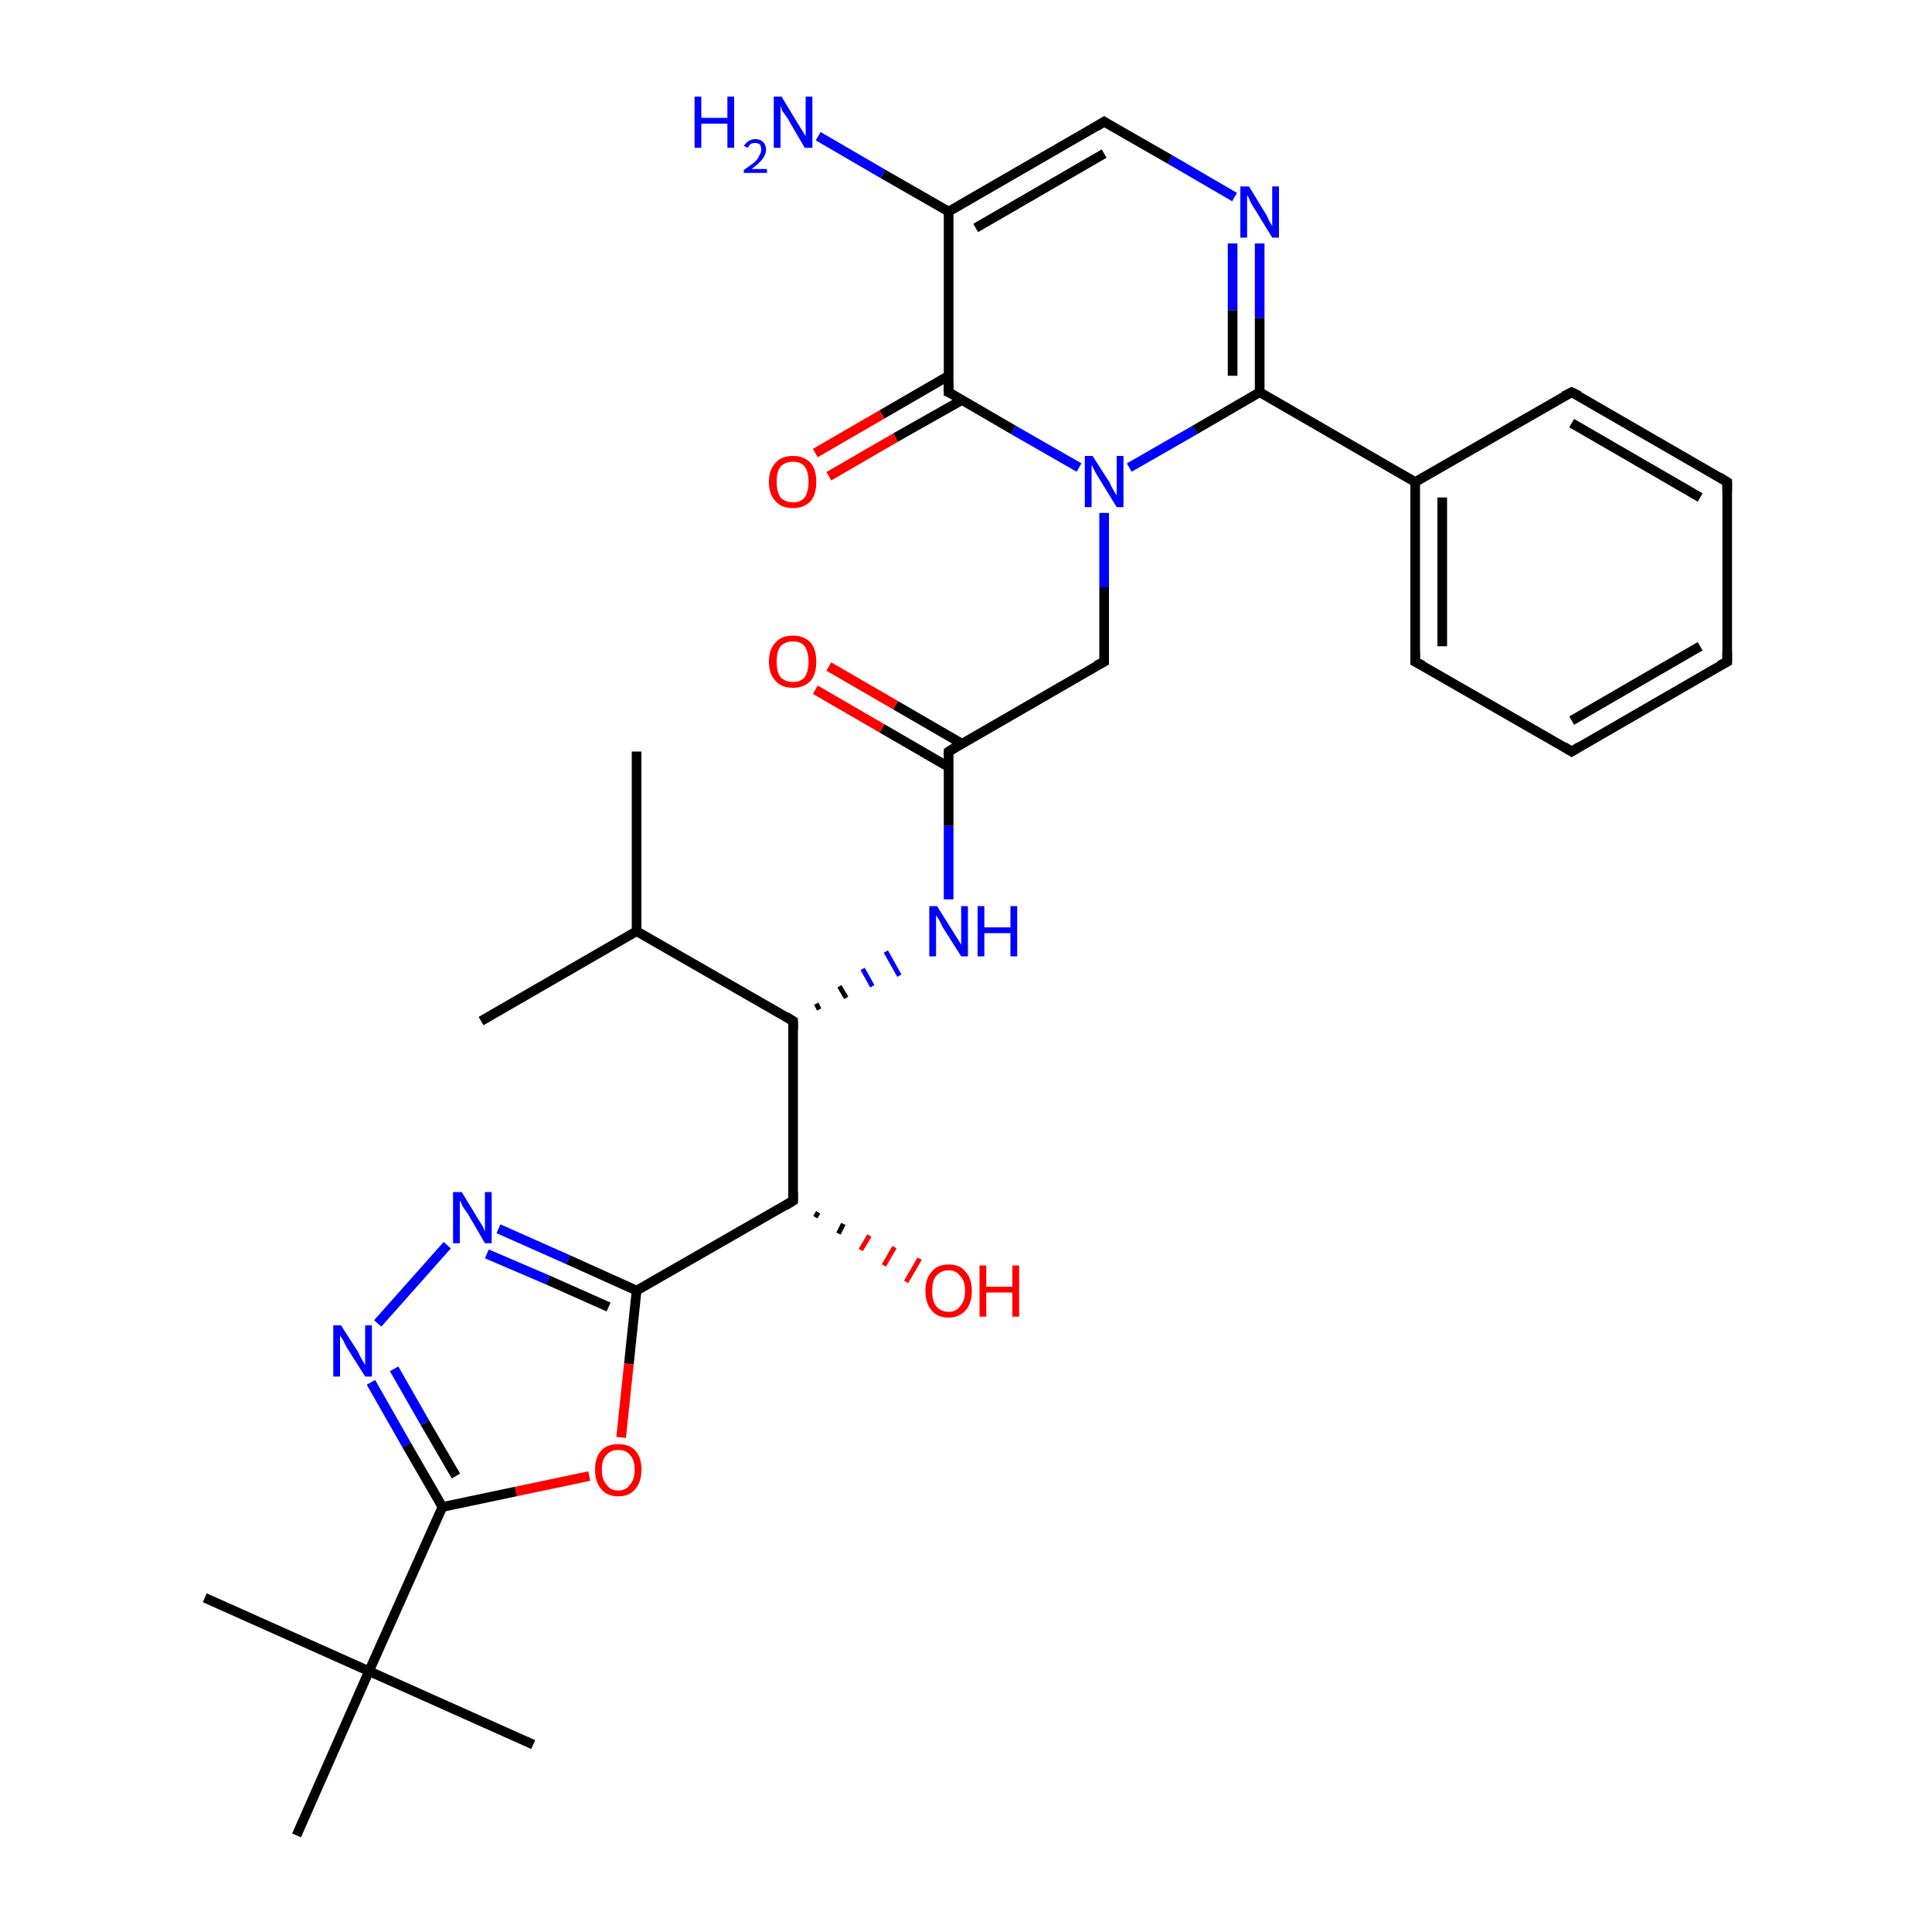 <?xml version='1.0' encoding='iso-8859-1'?>
<svg version='1.1' baseProfile='full'
              xmlns='http://www.w3.org/2000/svg'
                      xmlns:rdkit='http://www.rdkit.org/xml'
                      xmlns:xlink='http://www.w3.org/1999/xlink'
                  xml:space='preserve'
width='200px' height='200px' viewBox='0 0 200 200'>
<!-- END OF HEADER -->
<rect style='opacity:1.0;fill:#FFFFFF;stroke:none' width='200.0' height='200.0' x='0.0' y='0.0'> </rect>
<path class='bond-0 atom-0 atom-1' d='M 84.7,125.5 L 84.4,126.0' style='fill:none;fill-rule:evenodd;stroke:#000000;stroke-width:0.5px;stroke-linecap:butt;stroke-linejoin:miter;stroke-opacity:1' />
<path class='bond-0 atom-0 atom-1' d='M 87.3,126.7 L 86.8,127.7' style='fill:none;fill-rule:evenodd;stroke:#000000;stroke-width:0.5px;stroke-linecap:butt;stroke-linejoin:miter;stroke-opacity:1' />
<path class='bond-0 atom-0 atom-1' d='M 90.0,127.9 L 89.1,129.4' style='fill:none;fill-rule:evenodd;stroke:#FF0000;stroke-width:0.5px;stroke-linecap:butt;stroke-linejoin:miter;stroke-opacity:1' />
<path class='bond-0 atom-0 atom-1' d='M 92.6,129.1 L 91.5,131.0' style='fill:none;fill-rule:evenodd;stroke:#FF0000;stroke-width:0.5px;stroke-linecap:butt;stroke-linejoin:miter;stroke-opacity:1' />
<path class='bond-0 atom-0 atom-1' d='M 95.2,130.3 L 93.8,132.7' style='fill:none;fill-rule:evenodd;stroke:#FF0000;stroke-width:0.5px;stroke-linecap:butt;stroke-linejoin:miter;stroke-opacity:1' />
<path class='bond-1 atom-0 atom-2' d='M 82.1,124.3 L 65.9,133.6' style='fill:none;fill-rule:evenodd;stroke:#000000;stroke-width:1.0px;stroke-linecap:butt;stroke-linejoin:miter;stroke-opacity:1' />
<path class='bond-2 atom-0 atom-11' d='M 82.1,124.3 L 82.1,105.7' style='fill:none;fill-rule:evenodd;stroke:#000000;stroke-width:1.0px;stroke-linecap:butt;stroke-linejoin:miter;stroke-opacity:1' />
<path class='bond-3 atom-2 atom-3' d='M 65.9,133.6 L 58.8,130.4' style='fill:none;fill-rule:evenodd;stroke:#000000;stroke-width:1.0px;stroke-linecap:butt;stroke-linejoin:miter;stroke-opacity:1' />
<path class='bond-3 atom-2 atom-3' d='M 58.8,130.4 L 51.6,127.2' style='fill:none;fill-rule:evenodd;stroke:#0000FF;stroke-width:1.0px;stroke-linecap:butt;stroke-linejoin:miter;stroke-opacity:1' />
<path class='bond-3 atom-2 atom-3' d='M 63.0,135.3 L 56.7,132.5' style='fill:none;fill-rule:evenodd;stroke:#000000;stroke-width:1.0px;stroke-linecap:butt;stroke-linejoin:miter;stroke-opacity:1' />
<path class='bond-3 atom-2 atom-3' d='M 56.7,132.5 L 50.4,129.8' style='fill:none;fill-rule:evenodd;stroke:#0000FF;stroke-width:1.0px;stroke-linecap:butt;stroke-linejoin:miter;stroke-opacity:1' />
<path class='bond-4 atom-2 atom-4' d='M 65.9,133.6 L 65.1,141.2' style='fill:none;fill-rule:evenodd;stroke:#000000;stroke-width:1.0px;stroke-linecap:butt;stroke-linejoin:miter;stroke-opacity:1' />
<path class='bond-4 atom-2 atom-4' d='M 65.1,141.2 L 64.3,148.8' style='fill:none;fill-rule:evenodd;stroke:#FF0000;stroke-width:1.0px;stroke-linecap:butt;stroke-linejoin:miter;stroke-opacity:1' />
<path class='bond-5 atom-3 atom-5' d='M 46.3,128.9 L 39.1,137.0' style='fill:none;fill-rule:evenodd;stroke:#0000FF;stroke-width:1.0px;stroke-linecap:butt;stroke-linejoin:miter;stroke-opacity:1' />
<path class='bond-6 atom-4 atom-6' d='M 61.0,152.8 L 53.4,154.4' style='fill:none;fill-rule:evenodd;stroke:#FF0000;stroke-width:1.0px;stroke-linecap:butt;stroke-linejoin:miter;stroke-opacity:1' />
<path class='bond-6 atom-4 atom-6' d='M 53.4,154.4 L 45.8,156.0' style='fill:none;fill-rule:evenodd;stroke:#000000;stroke-width:1.0px;stroke-linecap:butt;stroke-linejoin:miter;stroke-opacity:1' />
<path class='bond-7 atom-5 atom-6' d='M 38.4,143.1 L 42.1,149.6' style='fill:none;fill-rule:evenodd;stroke:#0000FF;stroke-width:1.0px;stroke-linecap:butt;stroke-linejoin:miter;stroke-opacity:1' />
<path class='bond-7 atom-5 atom-6' d='M 42.1,149.6 L 45.8,156.0' style='fill:none;fill-rule:evenodd;stroke:#000000;stroke-width:1.0px;stroke-linecap:butt;stroke-linejoin:miter;stroke-opacity:1' />
<path class='bond-7 atom-5 atom-6' d='M 40.8,141.7 L 44.0,147.3' style='fill:none;fill-rule:evenodd;stroke:#0000FF;stroke-width:1.0px;stroke-linecap:butt;stroke-linejoin:miter;stroke-opacity:1' />
<path class='bond-7 atom-5 atom-6' d='M 44.0,147.3 L 47.2,152.8' style='fill:none;fill-rule:evenodd;stroke:#000000;stroke-width:1.0px;stroke-linecap:butt;stroke-linejoin:miter;stroke-opacity:1' />
<path class='bond-8 atom-6 atom-7' d='M 45.8,156.0 L 38.2,173.0' style='fill:none;fill-rule:evenodd;stroke:#000000;stroke-width:1.0px;stroke-linecap:butt;stroke-linejoin:miter;stroke-opacity:1' />
<path class='bond-9 atom-7 atom-8' d='M 38.2,173.0 L 30.7,190.0' style='fill:none;fill-rule:evenodd;stroke:#000000;stroke-width:1.0px;stroke-linecap:butt;stroke-linejoin:miter;stroke-opacity:1' />
<path class='bond-10 atom-7 atom-9' d='M 38.2,173.0 L 21.2,165.4' style='fill:none;fill-rule:evenodd;stroke:#000000;stroke-width:1.0px;stroke-linecap:butt;stroke-linejoin:miter;stroke-opacity:1' />
<path class='bond-11 atom-7 atom-10' d='M 38.2,173.0 L 55.2,180.6' style='fill:none;fill-rule:evenodd;stroke:#000000;stroke-width:1.0px;stroke-linecap:butt;stroke-linejoin:miter;stroke-opacity:1' />
<path class='bond-12 atom-11 atom-12' d='M 82.1,105.7 L 65.9,96.4' style='fill:none;fill-rule:evenodd;stroke:#000000;stroke-width:1.0px;stroke-linecap:butt;stroke-linejoin:miter;stroke-opacity:1' />
<path class='bond-13 atom-11 atom-15' d='M 84.8,104.5 L 84.5,103.9' style='fill:none;fill-rule:evenodd;stroke:#000000;stroke-width:0.5px;stroke-linecap:butt;stroke-linejoin:miter;stroke-opacity:1' />
<path class='bond-13 atom-11 atom-15' d='M 87.6,103.3 L 86.9,102.1' style='fill:none;fill-rule:evenodd;stroke:#000000;stroke-width:0.5px;stroke-linecap:butt;stroke-linejoin:miter;stroke-opacity:1' />
<path class='bond-13 atom-11 atom-15' d='M 90.3,102.1 L 89.3,100.3' style='fill:none;fill-rule:evenodd;stroke:#0000FF;stroke-width:0.5px;stroke-linecap:butt;stroke-linejoin:miter;stroke-opacity:1' />
<path class='bond-13 atom-11 atom-15' d='M 93.1,101.0 L 91.7,98.5' style='fill:none;fill-rule:evenodd;stroke:#0000FF;stroke-width:0.5px;stroke-linecap:butt;stroke-linejoin:miter;stroke-opacity:1' />
<path class='bond-14 atom-12 atom-13' d='M 65.9,96.4 L 49.8,105.7' style='fill:none;fill-rule:evenodd;stroke:#000000;stroke-width:1.0px;stroke-linecap:butt;stroke-linejoin:miter;stroke-opacity:1' />
<path class='bond-15 atom-12 atom-14' d='M 65.9,96.4 L 65.9,77.8' style='fill:none;fill-rule:evenodd;stroke:#000000;stroke-width:1.0px;stroke-linecap:butt;stroke-linejoin:miter;stroke-opacity:1' />
<path class='bond-16 atom-15 atom-16' d='M 98.2,93.1 L 98.2,85.5' style='fill:none;fill-rule:evenodd;stroke:#0000FF;stroke-width:1.0px;stroke-linecap:butt;stroke-linejoin:miter;stroke-opacity:1' />
<path class='bond-16 atom-15 atom-16' d='M 98.2,85.5 L 98.2,77.8' style='fill:none;fill-rule:evenodd;stroke:#000000;stroke-width:1.0px;stroke-linecap:butt;stroke-linejoin:miter;stroke-opacity:1' />
<path class='bond-17 atom-16 atom-17' d='M 99.6,77.0 L 92.7,73.0' style='fill:none;fill-rule:evenodd;stroke:#000000;stroke-width:1.0px;stroke-linecap:butt;stroke-linejoin:miter;stroke-opacity:1' />
<path class='bond-17 atom-16 atom-17' d='M 92.7,73.0 L 85.8,69.0' style='fill:none;fill-rule:evenodd;stroke:#FF0000;stroke-width:1.0px;stroke-linecap:butt;stroke-linejoin:miter;stroke-opacity:1' />
<path class='bond-17 atom-16 atom-17' d='M 98.2,79.4 L 91.3,75.4' style='fill:none;fill-rule:evenodd;stroke:#000000;stroke-width:1.0px;stroke-linecap:butt;stroke-linejoin:miter;stroke-opacity:1' />
<path class='bond-17 atom-16 atom-17' d='M 91.3,75.4 L 84.4,71.4' style='fill:none;fill-rule:evenodd;stroke:#FF0000;stroke-width:1.0px;stroke-linecap:butt;stroke-linejoin:miter;stroke-opacity:1' />
<path class='bond-18 atom-16 atom-18' d='M 98.2,77.8 L 114.3,68.5' style='fill:none;fill-rule:evenodd;stroke:#000000;stroke-width:1.0px;stroke-linecap:butt;stroke-linejoin:miter;stroke-opacity:1' />
<path class='bond-19 atom-18 atom-19' d='M 114.3,68.5 L 114.3,60.8' style='fill:none;fill-rule:evenodd;stroke:#000000;stroke-width:1.0px;stroke-linecap:butt;stroke-linejoin:miter;stroke-opacity:1' />
<path class='bond-19 atom-18 atom-19' d='M 114.3,60.8 L 114.3,53.1' style='fill:none;fill-rule:evenodd;stroke:#0000FF;stroke-width:1.0px;stroke-linecap:butt;stroke-linejoin:miter;stroke-opacity:1' />
<path class='bond-20 atom-19 atom-20' d='M 116.9,48.4 L 123.7,44.5' style='fill:none;fill-rule:evenodd;stroke:#0000FF;stroke-width:1.0px;stroke-linecap:butt;stroke-linejoin:miter;stroke-opacity:1' />
<path class='bond-20 atom-19 atom-20' d='M 123.7,44.5 L 130.4,40.6' style='fill:none;fill-rule:evenodd;stroke:#000000;stroke-width:1.0px;stroke-linecap:butt;stroke-linejoin:miter;stroke-opacity:1' />
<path class='bond-21 atom-19 atom-24' d='M 111.7,48.4 L 104.9,44.5' style='fill:none;fill-rule:evenodd;stroke:#0000FF;stroke-width:1.0px;stroke-linecap:butt;stroke-linejoin:miter;stroke-opacity:1' />
<path class='bond-21 atom-19 atom-24' d='M 104.9,44.5 L 98.2,40.6' style='fill:none;fill-rule:evenodd;stroke:#000000;stroke-width:1.0px;stroke-linecap:butt;stroke-linejoin:miter;stroke-opacity:1' />
<path class='bond-22 atom-20 atom-21' d='M 130.4,40.6 L 130.4,32.9' style='fill:none;fill-rule:evenodd;stroke:#000000;stroke-width:1.0px;stroke-linecap:butt;stroke-linejoin:miter;stroke-opacity:1' />
<path class='bond-22 atom-20 atom-21' d='M 130.4,32.9 L 130.4,25.2' style='fill:none;fill-rule:evenodd;stroke:#0000FF;stroke-width:1.0px;stroke-linecap:butt;stroke-linejoin:miter;stroke-opacity:1' />
<path class='bond-22 atom-20 atom-21' d='M 127.6,38.9 L 127.6,32.1' style='fill:none;fill-rule:evenodd;stroke:#000000;stroke-width:1.0px;stroke-linecap:butt;stroke-linejoin:miter;stroke-opacity:1' />
<path class='bond-22 atom-20 atom-21' d='M 127.6,32.1 L 127.6,25.2' style='fill:none;fill-rule:evenodd;stroke:#0000FF;stroke-width:1.0px;stroke-linecap:butt;stroke-linejoin:miter;stroke-opacity:1' />
<path class='bond-23 atom-20 atom-27' d='M 130.4,40.6 L 146.5,49.9' style='fill:none;fill-rule:evenodd;stroke:#000000;stroke-width:1.0px;stroke-linecap:butt;stroke-linejoin:miter;stroke-opacity:1' />
<path class='bond-24 atom-21 atom-22' d='M 127.8,20.4 L 121.1,16.5' style='fill:none;fill-rule:evenodd;stroke:#0000FF;stroke-width:1.0px;stroke-linecap:butt;stroke-linejoin:miter;stroke-opacity:1' />
<path class='bond-24 atom-21 atom-22' d='M 121.1,16.5 L 114.3,12.6' style='fill:none;fill-rule:evenodd;stroke:#000000;stroke-width:1.0px;stroke-linecap:butt;stroke-linejoin:miter;stroke-opacity:1' />
<path class='bond-25 atom-22 atom-23' d='M 114.3,12.6 L 98.2,21.9' style='fill:none;fill-rule:evenodd;stroke:#000000;stroke-width:1.0px;stroke-linecap:butt;stroke-linejoin:miter;stroke-opacity:1' />
<path class='bond-25 atom-22 atom-23' d='M 114.3,15.9 L 101.0,23.6' style='fill:none;fill-rule:evenodd;stroke:#000000;stroke-width:1.0px;stroke-linecap:butt;stroke-linejoin:miter;stroke-opacity:1' />
<path class='bond-26 atom-23 atom-24' d='M 98.2,21.9 L 98.2,40.6' style='fill:none;fill-rule:evenodd;stroke:#000000;stroke-width:1.0px;stroke-linecap:butt;stroke-linejoin:miter;stroke-opacity:1' />
<path class='bond-27 atom-23 atom-26' d='M 98.2,21.9 L 91.4,18.0' style='fill:none;fill-rule:evenodd;stroke:#000000;stroke-width:1.0px;stroke-linecap:butt;stroke-linejoin:miter;stroke-opacity:1' />
<path class='bond-27 atom-23 atom-26' d='M 91.4,18.0 L 84.7,14.1' style='fill:none;fill-rule:evenodd;stroke:#0000FF;stroke-width:1.0px;stroke-linecap:butt;stroke-linejoin:miter;stroke-opacity:1' />
<path class='bond-28 atom-24 atom-25' d='M 98.2,38.9 L 91.3,42.9' style='fill:none;fill-rule:evenodd;stroke:#000000;stroke-width:1.0px;stroke-linecap:butt;stroke-linejoin:miter;stroke-opacity:1' />
<path class='bond-28 atom-24 atom-25' d='M 91.3,42.9 L 84.4,46.9' style='fill:none;fill-rule:evenodd;stroke:#FF0000;stroke-width:1.0px;stroke-linecap:butt;stroke-linejoin:miter;stroke-opacity:1' />
<path class='bond-28 atom-24 atom-25' d='M 99.6,41.4 L 92.7,45.3' style='fill:none;fill-rule:evenodd;stroke:#000000;stroke-width:1.0px;stroke-linecap:butt;stroke-linejoin:miter;stroke-opacity:1' />
<path class='bond-28 atom-24 atom-25' d='M 92.7,45.3 L 85.8,49.3' style='fill:none;fill-rule:evenodd;stroke:#FF0000;stroke-width:1.0px;stroke-linecap:butt;stroke-linejoin:miter;stroke-opacity:1' />
<path class='bond-29 atom-27 atom-28' d='M 146.5,49.9 L 146.5,68.5' style='fill:none;fill-rule:evenodd;stroke:#000000;stroke-width:1.0px;stroke-linecap:butt;stroke-linejoin:miter;stroke-opacity:1' />
<path class='bond-29 atom-27 atom-28' d='M 149.3,51.5 L 149.3,66.9' style='fill:none;fill-rule:evenodd;stroke:#000000;stroke-width:1.0px;stroke-linecap:butt;stroke-linejoin:miter;stroke-opacity:1' />
<path class='bond-30 atom-27 atom-32' d='M 146.5,49.9 L 162.7,40.6' style='fill:none;fill-rule:evenodd;stroke:#000000;stroke-width:1.0px;stroke-linecap:butt;stroke-linejoin:miter;stroke-opacity:1' />
<path class='bond-31 atom-28 atom-29' d='M 146.5,68.5 L 162.7,77.8' style='fill:none;fill-rule:evenodd;stroke:#000000;stroke-width:1.0px;stroke-linecap:butt;stroke-linejoin:miter;stroke-opacity:1' />
<path class='bond-32 atom-29 atom-30' d='M 162.7,77.8 L 178.8,68.5' style='fill:none;fill-rule:evenodd;stroke:#000000;stroke-width:1.0px;stroke-linecap:butt;stroke-linejoin:miter;stroke-opacity:1' />
<path class='bond-32 atom-29 atom-30' d='M 162.7,74.6 L 176.0,66.9' style='fill:none;fill-rule:evenodd;stroke:#000000;stroke-width:1.0px;stroke-linecap:butt;stroke-linejoin:miter;stroke-opacity:1' />
<path class='bond-33 atom-30 atom-31' d='M 178.8,68.5 L 178.8,49.9' style='fill:none;fill-rule:evenodd;stroke:#000000;stroke-width:1.0px;stroke-linecap:butt;stroke-linejoin:miter;stroke-opacity:1' />
<path class='bond-34 atom-31 atom-32' d='M 178.8,49.9 L 162.7,40.6' style='fill:none;fill-rule:evenodd;stroke:#000000;stroke-width:1.0px;stroke-linecap:butt;stroke-linejoin:miter;stroke-opacity:1' />
<path class='bond-34 atom-31 atom-32' d='M 176.0,51.5 L 162.7,43.8' style='fill:none;fill-rule:evenodd;stroke:#000000;stroke-width:1.0px;stroke-linecap:butt;stroke-linejoin:miter;stroke-opacity:1' />
<path d='M 81.3,124.8 L 82.1,124.3 L 82.1,123.4' style='fill:none;stroke:#000000;stroke-width:1.0px;stroke-linecap:butt;stroke-linejoin:miter;stroke-opacity:1;' />
<path d='M 82.1,106.6 L 82.1,105.7 L 81.3,105.2' style='fill:none;stroke:#000000;stroke-width:1.0px;stroke-linecap:butt;stroke-linejoin:miter;stroke-opacity:1;' />
<path d='M 98.2,78.2 L 98.2,77.8 L 99.0,77.3' style='fill:none;stroke:#000000;stroke-width:1.0px;stroke-linecap:butt;stroke-linejoin:miter;stroke-opacity:1;' />
<path d='M 113.5,68.9 L 114.3,68.5 L 114.3,68.1' style='fill:none;stroke:#000000;stroke-width:1.0px;stroke-linecap:butt;stroke-linejoin:miter;stroke-opacity:1;' />
<path d='M 114.6,12.8 L 114.3,12.6 L 113.5,13.1' style='fill:none;stroke:#000000;stroke-width:1.0px;stroke-linecap:butt;stroke-linejoin:miter;stroke-opacity:1;' />
<path d='M 98.5,40.7 L 98.2,40.6 L 98.2,39.6' style='fill:none;stroke:#000000;stroke-width:1.0px;stroke-linecap:butt;stroke-linejoin:miter;stroke-opacity:1;' />
<path d='M 146.5,67.5 L 146.5,68.5 L 147.3,68.9' style='fill:none;stroke:#000000;stroke-width:1.0px;stroke-linecap:butt;stroke-linejoin:miter;stroke-opacity:1;' />
<path d='M 161.9,77.3 L 162.7,77.8 L 163.5,77.3' style='fill:none;stroke:#000000;stroke-width:1.0px;stroke-linecap:butt;stroke-linejoin:miter;stroke-opacity:1;' />
<path d='M 178.0,68.9 L 178.8,68.5 L 178.8,67.5' style='fill:none;stroke:#000000;stroke-width:1.0px;stroke-linecap:butt;stroke-linejoin:miter;stroke-opacity:1;' />
<path d='M 178.8,50.8 L 178.8,49.9 L 178.0,49.4' style='fill:none;stroke:#000000;stroke-width:1.0px;stroke-linecap:butt;stroke-linejoin:miter;stroke-opacity:1;' />
<path d='M 161.9,41.0 L 162.7,40.6 L 163.5,41.0' style='fill:none;stroke:#000000;stroke-width:1.0px;stroke-linecap:butt;stroke-linejoin:miter;stroke-opacity:1;' />
<path class='atom-1' d='M 95.8 133.6
Q 95.8 132.4, 96.4 131.7
Q 97.0 130.9, 98.2 130.9
Q 99.4 130.9, 100.0 131.7
Q 100.6 132.4, 100.6 133.6
Q 100.6 134.9, 100.0 135.6
Q 99.3 136.4, 98.2 136.4
Q 97.0 136.4, 96.4 135.6
Q 95.8 134.9, 95.8 133.6
M 98.2 135.8
Q 99.0 135.8, 99.4 135.2
Q 99.9 134.7, 99.9 133.6
Q 99.9 132.6, 99.4 132.1
Q 99.0 131.5, 98.2 131.5
Q 97.4 131.5, 96.9 132.1
Q 96.5 132.6, 96.5 133.6
Q 96.5 134.7, 96.9 135.2
Q 97.4 135.8, 98.2 135.8
' fill='#FF0000'/>
<path class='atom-1' d='M 101.4 131.0
L 102.1 131.0
L 102.1 133.2
L 104.8 133.2
L 104.8 131.0
L 105.5 131.0
L 105.5 136.3
L 104.8 136.3
L 104.8 133.8
L 102.1 133.8
L 102.1 136.3
L 101.4 136.3
L 101.4 131.0
' fill='#FF0000'/>
<path class='atom-3' d='M 47.8 123.4
L 49.5 126.2
Q 49.7 126.5, 50.0 127.0
Q 50.2 127.5, 50.2 127.5
L 50.2 123.4
L 50.9 123.4
L 50.9 128.7
L 50.2 128.7
L 48.4 125.6
Q 48.2 125.3, 47.9 124.9
Q 47.7 124.4, 47.6 124.3
L 47.6 128.7
L 46.9 128.7
L 46.9 123.4
L 47.8 123.4
' fill='#0000FF'/>
<path class='atom-4' d='M 61.6 152.1
Q 61.6 150.9, 62.2 150.2
Q 62.8 149.5, 64.0 149.5
Q 65.2 149.5, 65.8 150.2
Q 66.4 150.9, 66.4 152.1
Q 66.4 153.4, 65.8 154.1
Q 65.2 154.9, 64.0 154.9
Q 62.8 154.9, 62.2 154.1
Q 61.6 153.4, 61.6 152.1
M 64.0 154.3
Q 64.8 154.3, 65.2 153.7
Q 65.7 153.2, 65.7 152.1
Q 65.7 151.1, 65.2 150.6
Q 64.8 150.1, 64.0 150.1
Q 63.2 150.1, 62.8 150.6
Q 62.3 151.1, 62.3 152.1
Q 62.3 153.2, 62.8 153.7
Q 63.2 154.3, 64.0 154.3
' fill='#FF0000'/>
<path class='atom-5' d='M 35.3 137.2
L 37.1 140.0
Q 37.2 140.3, 37.5 140.8
Q 37.8 141.3, 37.8 141.3
L 37.8 137.2
L 38.5 137.2
L 38.5 142.5
L 37.8 142.5
L 35.9 139.5
Q 35.7 139.1, 35.5 138.7
Q 35.2 138.3, 35.2 138.2
L 35.2 142.5
L 34.5 142.5
L 34.5 137.2
L 35.3 137.2
' fill='#0000FF'/>
<path class='atom-15' d='M 97.0 93.8
L 98.7 96.5
Q 98.9 96.8, 99.2 97.3
Q 99.5 97.8, 99.5 97.8
L 99.5 93.8
L 100.2 93.8
L 100.2 99.0
L 99.5 99.0
L 97.6 96.0
Q 97.4 95.6, 97.2 95.2
Q 96.9 94.8, 96.9 94.7
L 96.9 99.0
L 96.2 99.0
L 96.2 93.8
L 97.0 93.8
' fill='#0000FF'/>
<path class='atom-15' d='M 101.2 93.8
L 101.9 93.8
L 101.9 96.0
L 104.6 96.0
L 104.6 93.8
L 105.3 93.8
L 105.3 99.0
L 104.6 99.0
L 104.6 96.6
L 101.9 96.6
L 101.9 99.0
L 101.2 99.0
L 101.2 93.8
' fill='#0000FF'/>
<path class='atom-17' d='M 79.6 68.5
Q 79.6 67.2, 80.3 66.5
Q 80.9 65.8, 82.1 65.8
Q 83.2 65.8, 83.9 66.5
Q 84.5 67.2, 84.5 68.5
Q 84.5 69.8, 83.9 70.5
Q 83.2 71.2, 82.1 71.2
Q 80.9 71.2, 80.3 70.5
Q 79.6 69.8, 79.6 68.5
M 82.1 70.6
Q 82.9 70.6, 83.3 70.1
Q 83.7 69.5, 83.7 68.5
Q 83.7 67.5, 83.3 66.9
Q 82.9 66.4, 82.1 66.4
Q 81.3 66.4, 80.8 66.9
Q 80.4 67.4, 80.4 68.5
Q 80.4 69.6, 80.8 70.1
Q 81.3 70.6, 82.1 70.6
' fill='#FF0000'/>
<path class='atom-19' d='M 113.1 47.2
L 114.9 50.0
Q 115.0 50.3, 115.3 50.8
Q 115.6 51.3, 115.6 51.3
L 115.6 47.2
L 116.3 47.2
L 116.3 52.5
L 115.6 52.5
L 113.7 49.4
Q 113.5 49.1, 113.3 48.7
Q 113.1 48.3, 113.0 48.1
L 113.0 52.5
L 112.3 52.5
L 112.3 47.2
L 113.1 47.2
' fill='#0000FF'/>
<path class='atom-21' d='M 129.3 19.3
L 131.0 22.1
Q 131.2 22.4, 131.4 22.9
Q 131.7 23.4, 131.7 23.4
L 131.7 19.3
L 132.4 19.3
L 132.4 24.6
L 131.7 24.6
L 129.8 21.5
Q 129.6 21.2, 129.4 20.8
Q 129.2 20.3, 129.1 20.2
L 129.1 24.6
L 128.4 24.6
L 128.4 19.3
L 129.3 19.3
' fill='#0000FF'/>
<path class='atom-25' d='M 79.6 49.9
Q 79.6 48.6, 80.3 47.9
Q 80.9 47.2, 82.1 47.2
Q 83.2 47.2, 83.9 47.9
Q 84.5 48.6, 84.5 49.9
Q 84.5 51.2, 83.9 51.9
Q 83.2 52.6, 82.1 52.6
Q 80.9 52.6, 80.3 51.9
Q 79.6 51.2, 79.6 49.9
M 82.1 52.0
Q 82.9 52.0, 83.3 51.5
Q 83.7 50.9, 83.7 49.9
Q 83.7 48.8, 83.3 48.3
Q 82.9 47.8, 82.1 47.8
Q 81.3 47.8, 80.8 48.3
Q 80.4 48.8, 80.4 49.9
Q 80.4 50.9, 80.8 51.5
Q 81.3 52.0, 82.1 52.0
' fill='#FF0000'/>
<path class='atom-26' d='M 71.9 10.0
L 72.6 10.0
L 72.6 12.2
L 75.3 12.2
L 75.3 10.0
L 76.0 10.0
L 76.0 15.3
L 75.3 15.3
L 75.3 12.8
L 72.6 12.8
L 72.6 15.3
L 71.9 15.3
L 71.9 10.0
' fill='#0000FF'/>
<path class='atom-26' d='M 77.0 15.1
Q 77.2 14.8, 77.5 14.6
Q 77.8 14.4, 78.2 14.4
Q 78.7 14.4, 79.0 14.7
Q 79.3 15.0, 79.3 15.5
Q 79.3 16.0, 78.9 16.5
Q 78.6 16.9, 77.8 17.5
L 79.4 17.5
L 79.4 17.9
L 77.0 17.9
L 77.0 17.6
Q 77.7 17.1, 78.1 16.8
Q 78.5 16.4, 78.6 16.1
Q 78.8 15.8, 78.8 15.5
Q 78.8 15.2, 78.7 15.0
Q 78.5 14.8, 78.2 14.8
Q 77.9 14.8, 77.7 14.9
Q 77.6 15.0, 77.4 15.3
L 77.0 15.1
' fill='#0000FF'/>
<path class='atom-26' d='M 80.9 10.0
L 82.6 12.8
Q 82.8 13.1, 83.1 13.6
Q 83.4 14.1, 83.4 14.1
L 83.4 10.0
L 84.1 10.0
L 84.1 15.3
L 83.3 15.3
L 81.5 12.2
Q 81.3 11.9, 81.0 11.5
Q 80.8 11.0, 80.8 10.9
L 80.8 15.3
L 80.1 15.3
L 80.1 10.0
L 80.9 10.0
' fill='#0000FF'/>
</svg>
